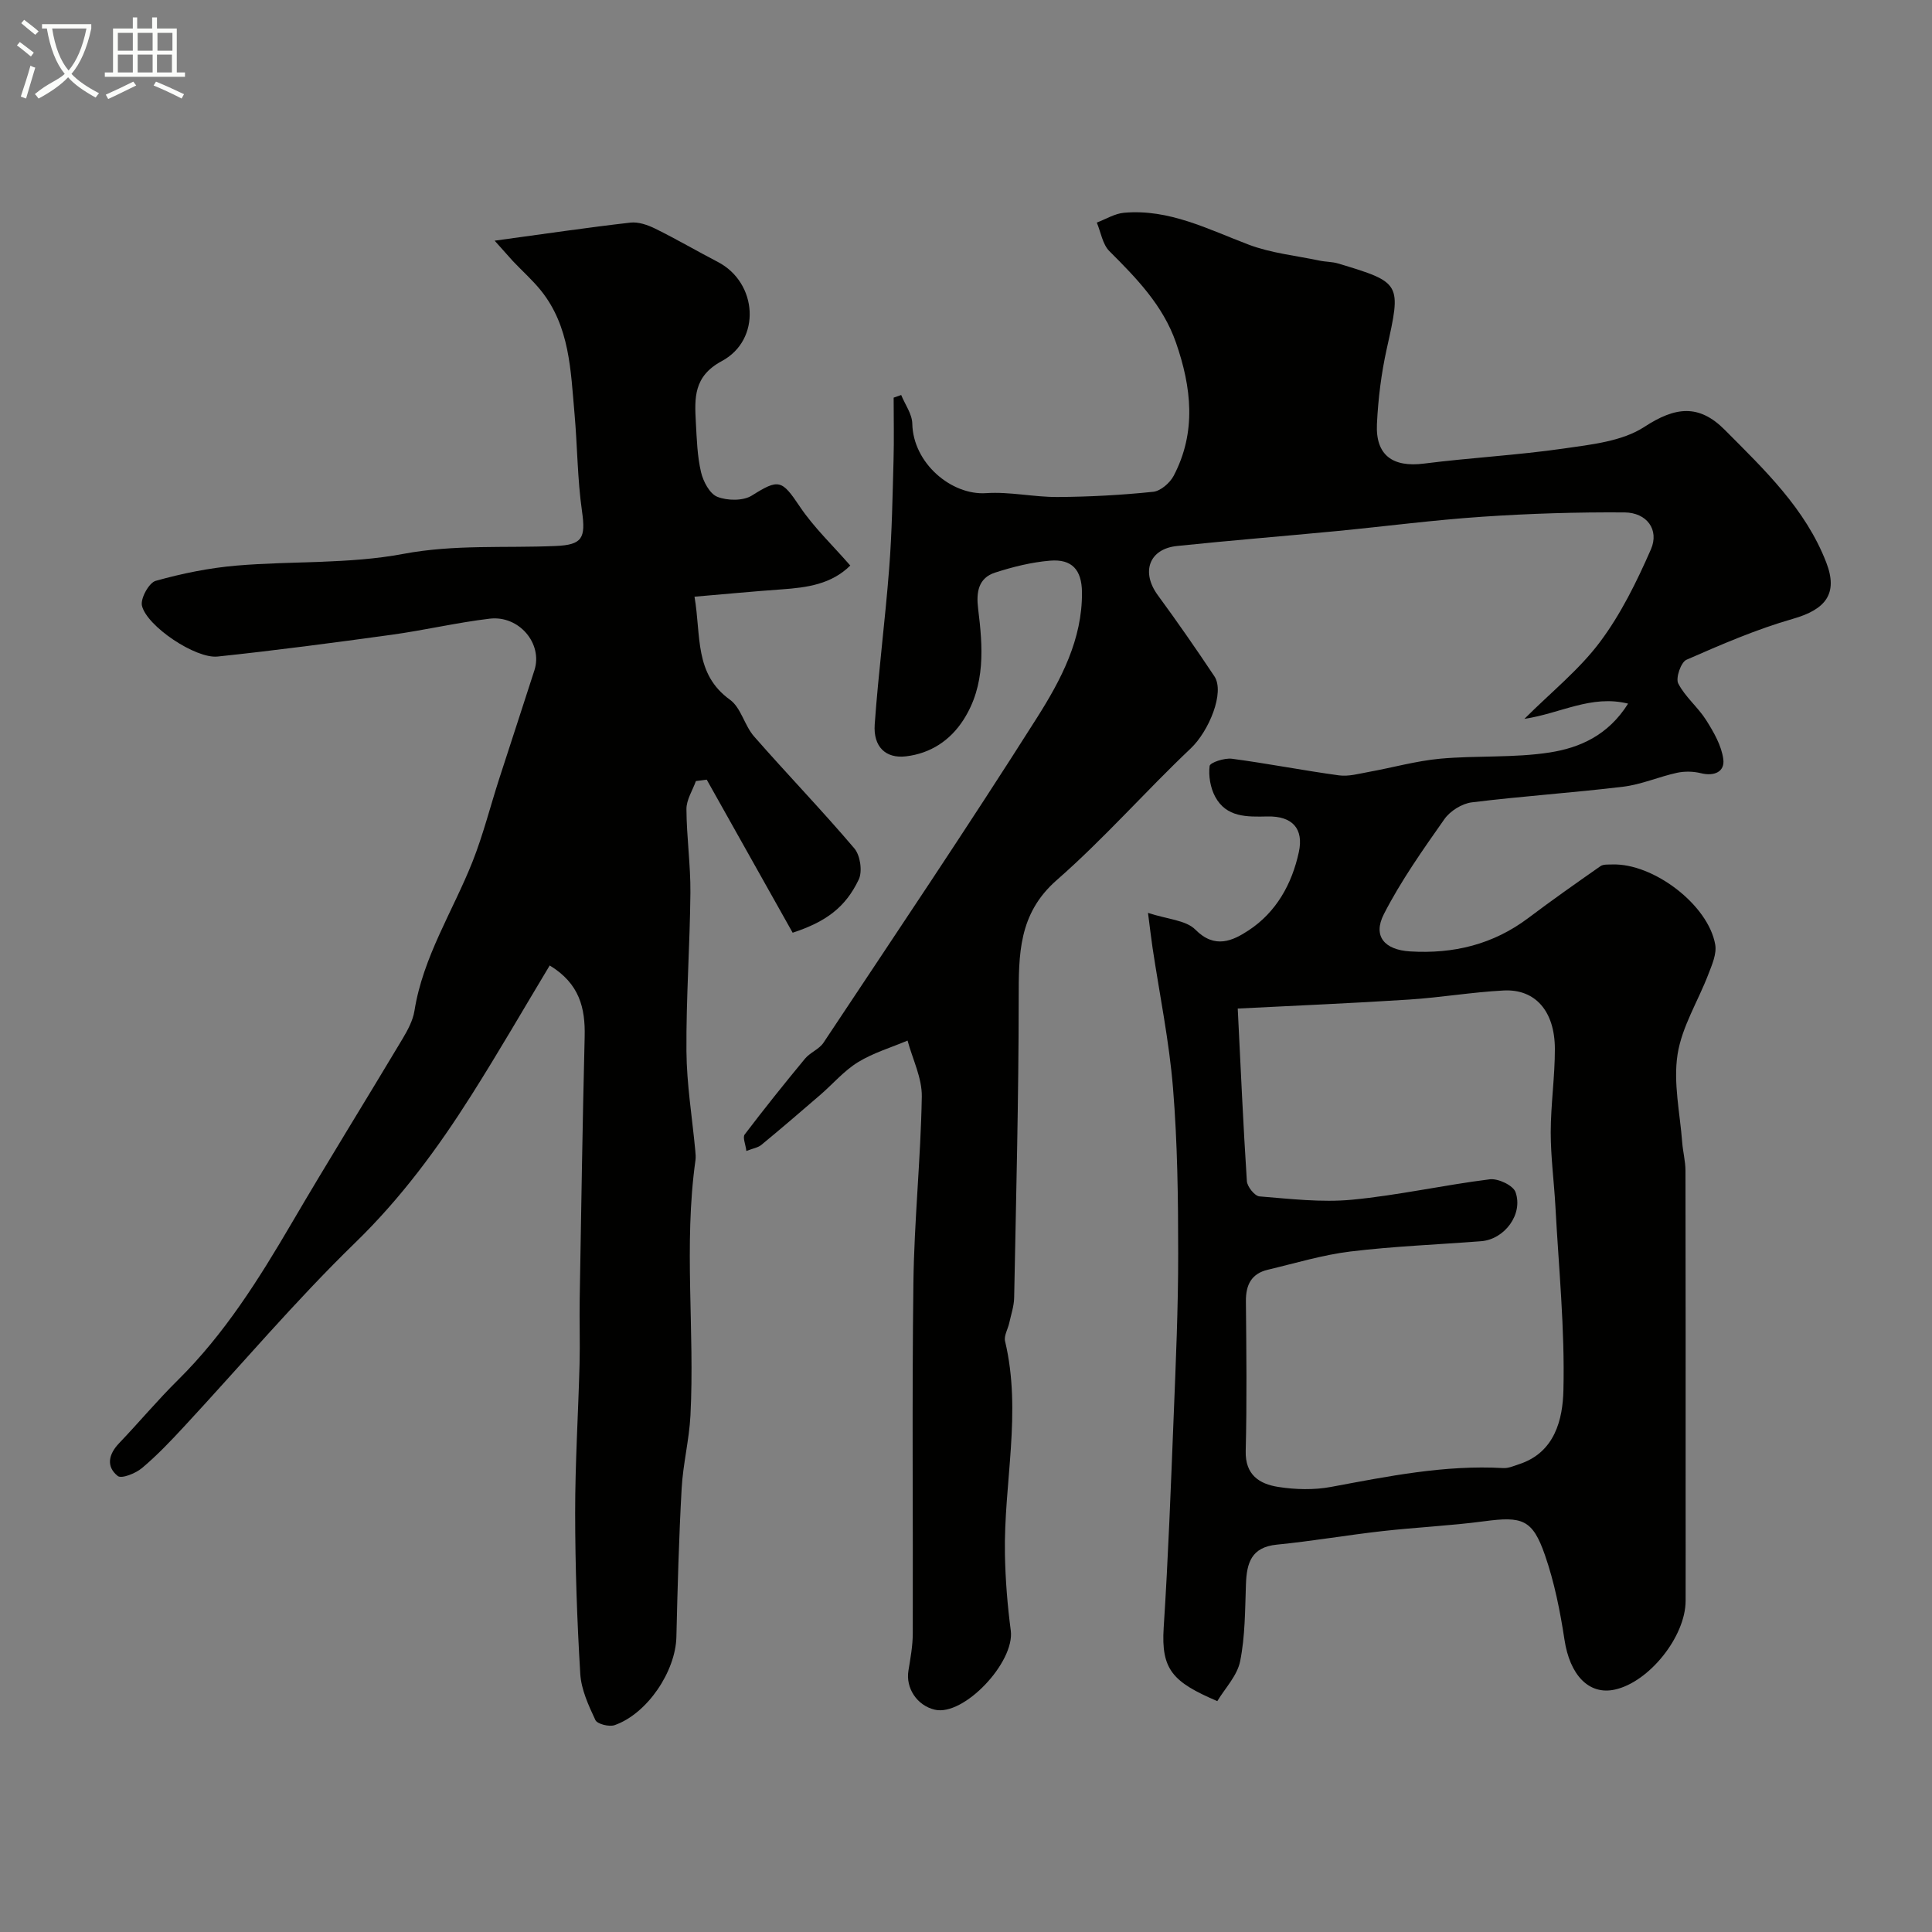 <svg enable-background="new 0 0 400 400" viewBox="0 0 400 400" xmlns="http://www.w3.org/2000/svg"><rect x="0" y="0" width="400" height="400" fill="#808080" stroke="none"/><path d="m6.4 11.7c-1-.8-1.9-1.6-2.9-2.3l.6-.7c.9.7 1.9 1.4 2.9 2.2zm-2.1 8.3c.7-2.1 1.4-4.2 2-6.4.2.1.6.3 1 .4-.7 2.3-1.3 4.4-1.9 6.4zm3-12.8c-1.1-.9-2.1-1.7-2.9-2.4l.6-.7c1 .8 2 1.5 3 2.4zm1.4-1.3v-.9h10.2v.9c-.9 4.2-2.3 7.3-4.1 9.4 1.3 1.4 3.2 2.7 5.7 4-.2.2-.4.5-.7.9-2.5-1.4-4.4-2.7-5.7-4.2-1.4 1.5-3.5 3-6.1 4.4 0 0 0 0-.1-.1-.3-.4-.5-.7-.7-.8 2.7-2.3 4.7-2.8 6.2-4.2-1.8-2.2-3-5.3-3.7-9.4zm9.2 0h-7.1c.6 3.8 1.7 6.7 3.4 8.7 1.7-2 2.9-4.8 3.7-8.7z" fill="#fbfcfa"/><path d="m31.6 3.6h.9v2.3h4.1v9.1h1.7v.9h-16.6v-.9h1.7v-9.1h4.1v-2.3h.9v2.3h3.1v-2.3zm-4 13.3.6.8c-1.9.9-3.8 1.9-5.8 2.8-.2-.3-.3-.6-.5-.9 2-.9 3.9-1.8 5.7-2.7zm-3.2-10.1v3.7h3.1v-3.7zm0 4.5v3.7h3.1v-3.7zm4.1-4.5v3.7h3.1v-3.7zm0 4.5v3.7h3.1v-3.7zm9.1 9.1c-2.1-1.1-4.1-2-5.8-2.7l.5-.8c2.2.9 4.1 1.8 5.8 2.6zm-1.9-13.6h-3.1v3.7h3.1zm-3.2 4.5v3.7h3.1v-3.7z" fill="#fbfcfa"/><g fill="#010100"><path d="m252.03 352.2c-9.2-3.94-11.67-6.49-11.1-15.23.94-14.52 1.48-29.06 2.06-43.6.45-11.26.95-22.53.94-33.8 0-11.43-.14-22.9-1.07-34.29-.79-9.74-2.79-19.39-4.24-29.08-.28-1.89-.5-3.79-.94-7.2 4.06 1.34 7.86 1.5 9.81 3.47 4.04 4.09 7.77 2.29 11.04.14 5.7-3.75 8.95-9.58 10.38-16.19 1.05-4.85-1.34-7.49-6.48-7.38-4.26.09-8.52.22-10.84-4.09-.99-1.84-1.41-4.3-1.15-6.36.09-.72 3.08-1.7 4.61-1.5 7.41.98 14.76 2.43 22.17 3.44 1.98.27 4.12-.34 6.16-.71 4.94-.89 9.82-2.28 14.79-2.74 7.56-.69 15.28-.13 22.75-1.3 6.07-.96 11.99-3.47 16.16-10.1-7.63-1.9-13.99 2.04-21.47 3.15 5.61-5.59 11.38-10.2 15.66-15.93 4.33-5.79 7.61-12.49 10.53-19.15 1.78-4.07-.84-7.63-5.47-7.66-9.79-.07-19.6.23-29.37.89-10.15.68-20.25 2.01-30.38 2.99-10.96 1.05-21.93 1.93-32.88 3.07-5.81.6-7.5 5.41-3.98 10.2 4.03 5.49 7.92 11.1 11.7 16.77 2.22 3.33-1.14 11.39-4.89 14.94-9.42 8.92-18.01 18.75-27.75 27.27-7.97 6.98-7.86 15.44-7.87 24.64-.01 20.6-.54 41.2-.94 61.8-.03 1.76-.64 3.51-1.02 5.26-.28 1.27-1.13 2.64-.86 3.77 3.51 14.73-.3 29.42-.03 44.12.1 5.27.52 10.55 1.21 15.78.86 6.57-9.75 17.81-15.75 16.38-3.67-.87-6.03-4.48-5.44-8.07.42-2.57.9-5.18.9-7.77.07-24.16-.18-48.33.13-72.49.16-12.87 1.52-25.73 1.74-38.61.06-3.85-1.91-7.73-2.95-11.59-3.45 1.46-7.12 2.54-10.27 4.48-2.9 1.78-5.2 4.52-7.82 6.78-4.03 3.48-8.07 6.95-12.18 10.34-.69.57-1.74.72-3.1 1.26-.17-1.4-.81-2.82-.35-3.42 4.05-5.33 8.23-10.55 12.5-15.71 1.06-1.27 2.92-1.94 3.81-3.28 14.86-22.39 29.88-44.67 44.25-67.36 4.91-7.76 9.37-16.16 9.27-25.93-.05-4.61-2.06-6.9-6.61-6.52-3.84.32-7.7 1.28-11.38 2.47-3.48 1.13-3.93 4.08-3.51 7.48.98 7.89 1.57 15.8-3.02 22.98-2.79 4.35-6.88 6.98-11.9 7.58-4.24.51-6.82-2.01-6.49-6.62.77-10.81 2.17-21.57 3-32.37.58-7.45.69-14.93.9-22.4.12-4.29.02-8.58.02-12.87.52-.18 1.04-.37 1.56-.55.81 1.98 2.26 3.94 2.3 5.93.16 8.19 8.11 14.88 15.3 14.39 4.89-.33 9.86.83 14.79.8 6.6-.04 13.22-.4 19.79-1.08 1.53-.16 3.45-1.83 4.23-3.3 4.76-9.05 3.7-18.34.48-27.59-2.68-7.7-8.16-13.32-13.78-18.93-1.42-1.42-1.77-3.92-2.61-5.92 1.87-.7 3.71-1.86 5.63-2.03 9.35-.83 17.41 3.42 25.81 6.6 4.65 1.76 9.77 2.27 14.69 3.31 1.27.27 2.63.22 3.86.6 13.13 3.95 13.06 4.07 10.04 17.66-1.13 5.09-1.78 10.34-2.03 15.55-.31 6.5 3.28 9.03 9.75 8.21 9.6-1.22 19.29-1.73 28.87-3.11 5.73-.83 12.14-1.48 16.75-4.49 6.4-4.18 11.29-4.77 16.66.63 8.19 8.24 16.69 16.3 21 27.45 2.5 6.47-.14 9.73-6.9 11.66-7.55 2.16-14.84 5.32-22.05 8.48-1.14.5-2.27 3.78-1.7 4.9 1.42 2.78 4.09 4.91 5.78 7.59 1.57 2.49 3.18 5.27 3.55 8.09.35 2.6-1.86 3.6-4.65 2.9-1.57-.39-3.37-.42-4.95-.08-3.75.82-7.37 2.43-11.14 2.88-10.42 1.26-20.91 1.95-31.33 3.24-2.04.25-4.48 1.78-5.67 3.47-4.47 6.36-9 12.77-12.53 19.66-2.36 4.61.16 7.41 5.43 7.73 8.99.55 17.2-1.44 24.49-6.93 4.89-3.69 9.9-7.21 14.92-10.72.6-.42 1.6-.32 2.42-.35 8.52-.3 19.92 8.36 21.34 16.6.33 1.91-.67 4.17-1.42 6.12-2.12 5.56-5.49 10.88-6.38 16.61-.91 5.87.5 12.11.96 18.19.15 1.96.67 3.9.68 5.85.05 22.5.03 44.99.03 67.49 0 7.2.02 14.4 0 21.6-.02 7.4-7.55 16.81-14.65 18.37-5.41 1.19-9.33-3.05-10.43-10.32-.9-5.92-2.09-11.9-4.05-17.54-2.57-7.4-4.7-8.04-12.56-6.99-7 .93-14.07 1.25-21.09 2.04-7.3.82-14.55 2.08-21.85 2.8-5.29.52-6.25 3.8-6.4 8.19-.19 5.33-.16 10.76-1.2 15.94-.6 3.01-3.13 5.6-4.73 8.27zm4.23-143.39c.62 12.42 1.13 24.09 1.89 35.73.08 1.15 1.62 3.08 2.61 3.16 6.37.51 12.84 1.29 19.15.69 9.56-.91 19-3.04 28.54-4.23 1.71-.21 4.82 1.25 5.32 2.65 1.64 4.6-2.29 9.8-7.12 10.17-9.02.7-18.08 1.04-27.06 2.13-5.76.7-11.41 2.43-17.09 3.77-3.42.81-4.58 3.14-4.55 6.55.1 10.32.22 20.65-.04 30.97-.13 4.98 2.85 6.84 6.72 7.45 3.57.56 7.41.66 10.95 0 11.8-2.2 23.55-4.59 35.66-3.9 1.07.06 2.19-.45 3.26-.8 7.48-2.43 9.05-9.37 9.19-15.34.31-12.66-.98-25.37-1.66-38.05-.28-5.11-.97-10.22-.97-15.33.01-5.76.87-11.52.86-17.28-.02-7.81-4.06-12.42-10.61-12.08s-13.05 1.46-19.59 1.88c-11.67.76-23.37 1.24-35.46 1.86z"/><path d="m102.41 49.83c10.42-1.42 19.25-2.73 28.11-3.74 1.66-.19 3.58.48 5.14 1.25 4.39 2.16 8.62 4.64 12.97 6.9 8.22 4.28 9.04 16.1.81 20.52-5.89 3.16-5.64 7.67-5.37 12.72.19 3.44.29 6.94 1.07 10.27.45 1.93 1.79 4.48 3.38 5.11 2.08.82 5.34.87 7.14-.26 5.57-3.5 6.2-3.29 9.91 2.25 2.91 4.34 6.81 8.03 10.47 12.24-3.92 3.88-8.96 4.56-14.17 4.93-5.84.41-11.67.98-18.08 1.52 1.4 8.14-.09 15.98 7.34 21.33 2.29 1.65 3 5.33 4.99 7.6 6.84 7.81 14.06 15.29 20.77 23.19 1.22 1.44 1.7 4.74.91 6.42-2.75 5.8-6.83 8.78-13.69 11.03-5.88-10.47-11.83-21.08-17.79-31.69-.75.1-1.49.19-2.24.29-.69 1.94-1.97 3.87-1.96 5.81.03 5.77.87 11.54.82 17.3-.1 10.93-.9 21.87-.82 32.8.05 6.87 1.19 13.73 1.83 20.59.06.66.13 1.34.04 2-2.47 17.58-.13 35.25-1.04 52.85-.26 5.04-1.54 10.03-1.82 15.08-.57 10.24-.85 20.51-1.09 30.76-.16 7.12-5.99 15.88-12.78 18.27-1.13.4-3.6-.22-3.99-1.05-1.42-3.03-2.93-6.3-3.13-9.56-.67-11.08-1.05-22.19-1.06-33.29-.01-10.27.64-20.53.91-30.8.12-4.52-.05-9.05.03-13.57.31-18.1.58-36.2 1.03-54.29.14-5.89-1.06-10.97-7.24-14.72-5.38 8.94-10.63 18.05-16.26 26.93-6.95 10.97-14.55 21.28-23.99 30.45-12.43 12.08-23.67 25.39-35.48 38.12-2.76 2.98-5.58 5.95-8.69 8.56-1.31 1.1-4.22 2.26-5.01 1.64-2.45-1.95-1.91-4.5.28-6.79 4.11-4.3 7.94-8.89 12.17-13.07 9.66-9.55 16.76-20.89 23.57-32.51 7.49-12.8 15.33-25.4 22.94-38.14 1.07-1.8 2.15-3.79 2.47-5.81 1.78-11.19 7.95-20.61 12.02-30.87 2.2-5.56 3.67-11.41 5.51-17.12 2.42-7.51 4.9-15 7.31-22.52 1.76-5.49-3.17-11.4-9.28-10.67-6.79.81-13.49 2.39-20.28 3.33-11.99 1.65-24 3.24-36.04 4.51-4.56.48-14.64-6.27-15.66-10.52-.35-1.48 1.45-4.76 2.84-5.15 5.45-1.53 11.1-2.68 16.75-3.16 11.5-.98 23.25-.3 34.5-2.42 10.62-2 21.08-1.18 31.6-1.64 5.48-.24 6.21-1.63 5.42-7.18-.96-6.67-.95-13.47-1.55-20.19-.8-8.92-.95-18.08-6.99-25.56-1.75-2.16-3.86-4.03-5.78-6.06-.87-.95-1.71-1.93-3.77-4.22z"/></g></svg>